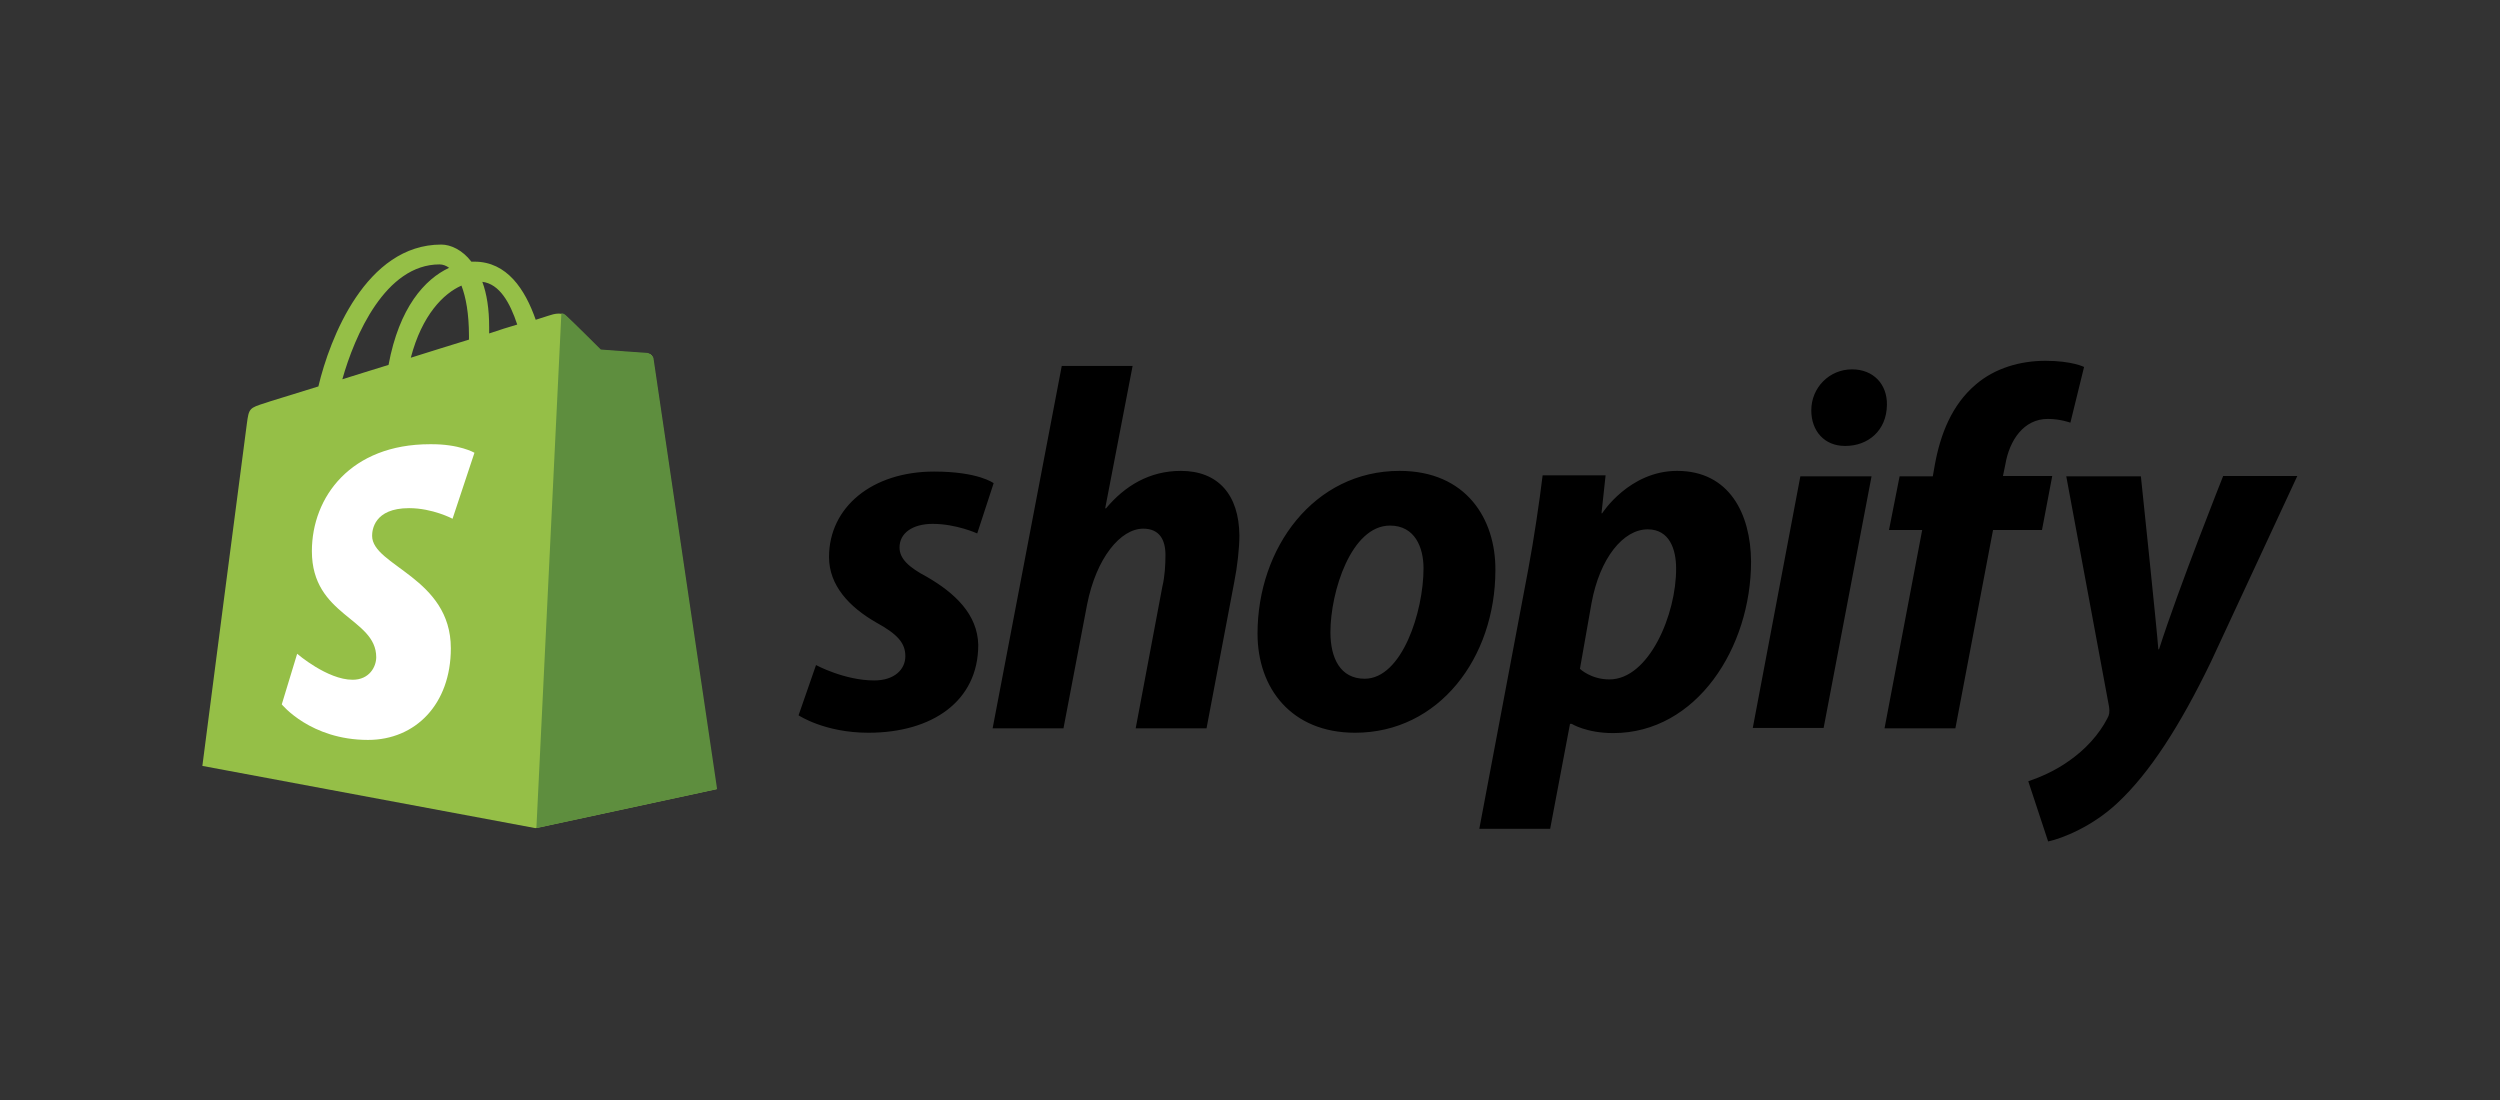 <svg xmlns="http://www.w3.org/2000/svg" width="259" height="114" viewBox="0 0 259 114" fill="none"><rect x="0" y="0" width="259" height="114" fill="#333333" stroke="none"/><g clip-path="url(#clip0)"><path d="M67.627 37.096C67.591 36.777 67.308 36.635 67.095 36.635C66.882 36.635 62.237 36.281 62.237 36.281C62.237 36.281 59.01 33.058 58.62 32.739C58.266 32.385 57.592 32.492 57.308 32.562C57.273 32.562 56.599 32.775 55.5 33.129C54.401 29.977 52.522 27.108 49.153 27.108H48.834C47.912 25.904 46.707 25.337 45.714 25.337C37.913 25.337 34.155 35.077 32.985 40.035C29.935 40.992 27.772 41.629 27.524 41.735C25.822 42.267 25.787 42.302 25.574 43.896C25.397 45.1 20.965 79.348 20.965 79.348L55.465 85.794L74.186 81.756C74.222 81.685 67.662 37.414 67.627 37.096ZM53.585 33.625C52.734 33.873 51.706 34.192 50.678 34.546V33.908C50.678 31.996 50.43 30.437 49.969 29.198C51.742 29.41 52.841 31.358 53.585 33.625ZM47.806 29.587C48.267 30.792 48.586 32.492 48.586 34.829V35.183C46.671 35.785 44.65 36.387 42.558 37.06C43.728 32.598 45.962 30.402 47.806 29.587ZM45.536 27.392C45.891 27.392 46.246 27.533 46.529 27.746C44.012 28.915 41.352 31.854 40.253 37.804C38.587 38.335 36.991 38.796 35.467 39.292C36.743 34.758 39.934 27.392 45.536 27.392Z" fill="#95BF47"></path><path d="M67.095 36.565C66.882 36.565 62.237 36.211 62.237 36.211C62.237 36.211 59.01 32.988 58.62 32.669C58.479 32.527 58.301 32.456 58.159 32.456L55.571 85.794L74.293 81.756C74.293 81.756 67.733 37.415 67.698 37.096C67.556 36.777 67.308 36.636 67.095 36.565Z" fill="#5E8E3E"></path><path d="M49.153 46.906L46.884 53.742C46.884 53.742 44.827 52.644 42.381 52.644C38.729 52.644 38.551 54.946 38.551 55.512C38.551 58.629 46.707 59.833 46.707 67.165C46.707 72.937 43.055 76.656 38.126 76.656C32.169 76.656 29.191 72.973 29.191 72.973L30.786 67.731C30.786 67.731 33.907 70.423 36.53 70.423C38.268 70.423 38.977 69.077 38.977 68.085C38.977 64.012 32.311 63.835 32.311 57.106C32.311 51.475 36.353 46.021 44.544 46.021C47.593 45.985 49.153 46.906 49.153 46.906Z" fill="white"></path><path d="M96.028 59.763C94.149 58.771 93.191 57.885 93.191 56.717C93.191 55.229 94.539 54.273 96.631 54.273C99.077 54.273 101.24 55.265 101.24 55.265L102.942 50.058C102.942 50.058 101.382 48.854 96.773 48.854C90.355 48.854 85.887 52.538 85.887 57.708C85.887 60.648 87.979 62.879 90.745 64.473C93.014 65.713 93.794 66.633 93.794 67.979C93.794 69.36 92.659 70.494 90.568 70.494C87.483 70.494 84.54 68.9 84.54 68.9L82.731 74.106C82.731 74.106 85.426 75.912 89.965 75.912C96.56 75.912 101.347 72.654 101.347 66.81C101.276 63.623 98.9 61.427 96.028 59.763ZM122.337 48.783C119.075 48.783 116.522 50.342 114.572 52.679L114.501 52.644L117.338 37.91H109.998L102.836 75.452H110.176L112.622 62.631C113.579 57.779 116.097 54.769 118.437 54.769C120.104 54.769 120.742 55.902 120.742 57.496C120.742 58.487 120.671 59.763 120.423 60.754L117.657 75.452H124.997L127.869 60.294C128.188 58.7 128.401 56.788 128.401 55.477C128.365 51.263 126.202 48.783 122.337 48.783ZM144.995 48.783C136.13 48.783 130.28 56.752 130.28 65.642C130.28 71.308 133.79 75.912 140.385 75.912C149.072 75.912 154.923 68.156 154.923 59.054C154.958 53.777 151.909 48.783 144.995 48.783ZM141.378 70.317C138.861 70.317 137.832 68.192 137.832 65.5C137.832 61.285 139.995 54.45 144.002 54.45C146.59 54.45 147.477 56.717 147.477 58.877C147.477 63.375 145.243 70.317 141.378 70.317ZM173.751 48.783C168.787 48.783 165.986 53.175 165.986 53.175H165.915L166.34 49.244H159.816C159.497 51.9 158.894 55.973 158.327 58.983L153.256 85.865H160.596L162.653 74.992H162.83C162.83 74.992 164.355 75.948 167.12 75.948C175.772 75.948 181.41 67.094 181.41 58.169C181.374 53.21 179.14 48.783 173.751 48.783ZM166.73 70.388C164.816 70.388 163.681 69.29 163.681 69.29L164.887 62.454C165.738 57.85 168.149 54.84 170.702 54.84C172.971 54.84 173.645 56.929 173.645 58.877C173.68 63.623 170.843 70.388 166.73 70.388ZM191.87 38.265C189.53 38.265 187.65 40.142 187.65 42.515C187.65 44.675 189.033 46.198 191.125 46.198H191.196C193.501 46.198 195.451 44.64 195.486 41.948C195.522 39.788 194.068 38.265 191.87 38.265ZM181.587 75.417H188.927L193.891 49.35H186.516L181.587 75.417ZM212.612 49.315H207.506L207.755 48.11C208.18 45.596 209.669 43.4 212.151 43.4C213.463 43.4 214.492 43.79 214.492 43.79L215.91 38.017C215.91 38.017 214.669 37.379 211.903 37.379C209.315 37.379 206.691 38.123 204.705 39.823C202.188 41.948 201.018 45.029 200.45 48.146L200.238 49.35H196.798L195.699 54.91H199.138L195.238 75.452H202.578L206.478 54.91H211.549L212.612 49.315ZM230.306 49.35C230.306 49.35 225.696 60.931 223.675 67.271H223.604C223.462 65.217 221.796 49.35 221.796 49.35H214.066L218.498 73.221C218.569 73.752 218.534 74.071 218.321 74.425C217.47 76.09 216.016 77.683 214.314 78.852C212.931 79.844 211.371 80.517 210.13 80.942L212.187 87.175C213.676 86.856 216.796 85.617 219.385 83.173C222.718 80.056 225.838 75.204 229.029 68.617L238 49.315H230.306V49.35Z" fill="black"></path></g><defs><clipPath id="clip0"><rect width="217" height="68" fill="white" transform="translate(21 23)"></rect></clipPath></defs></svg>